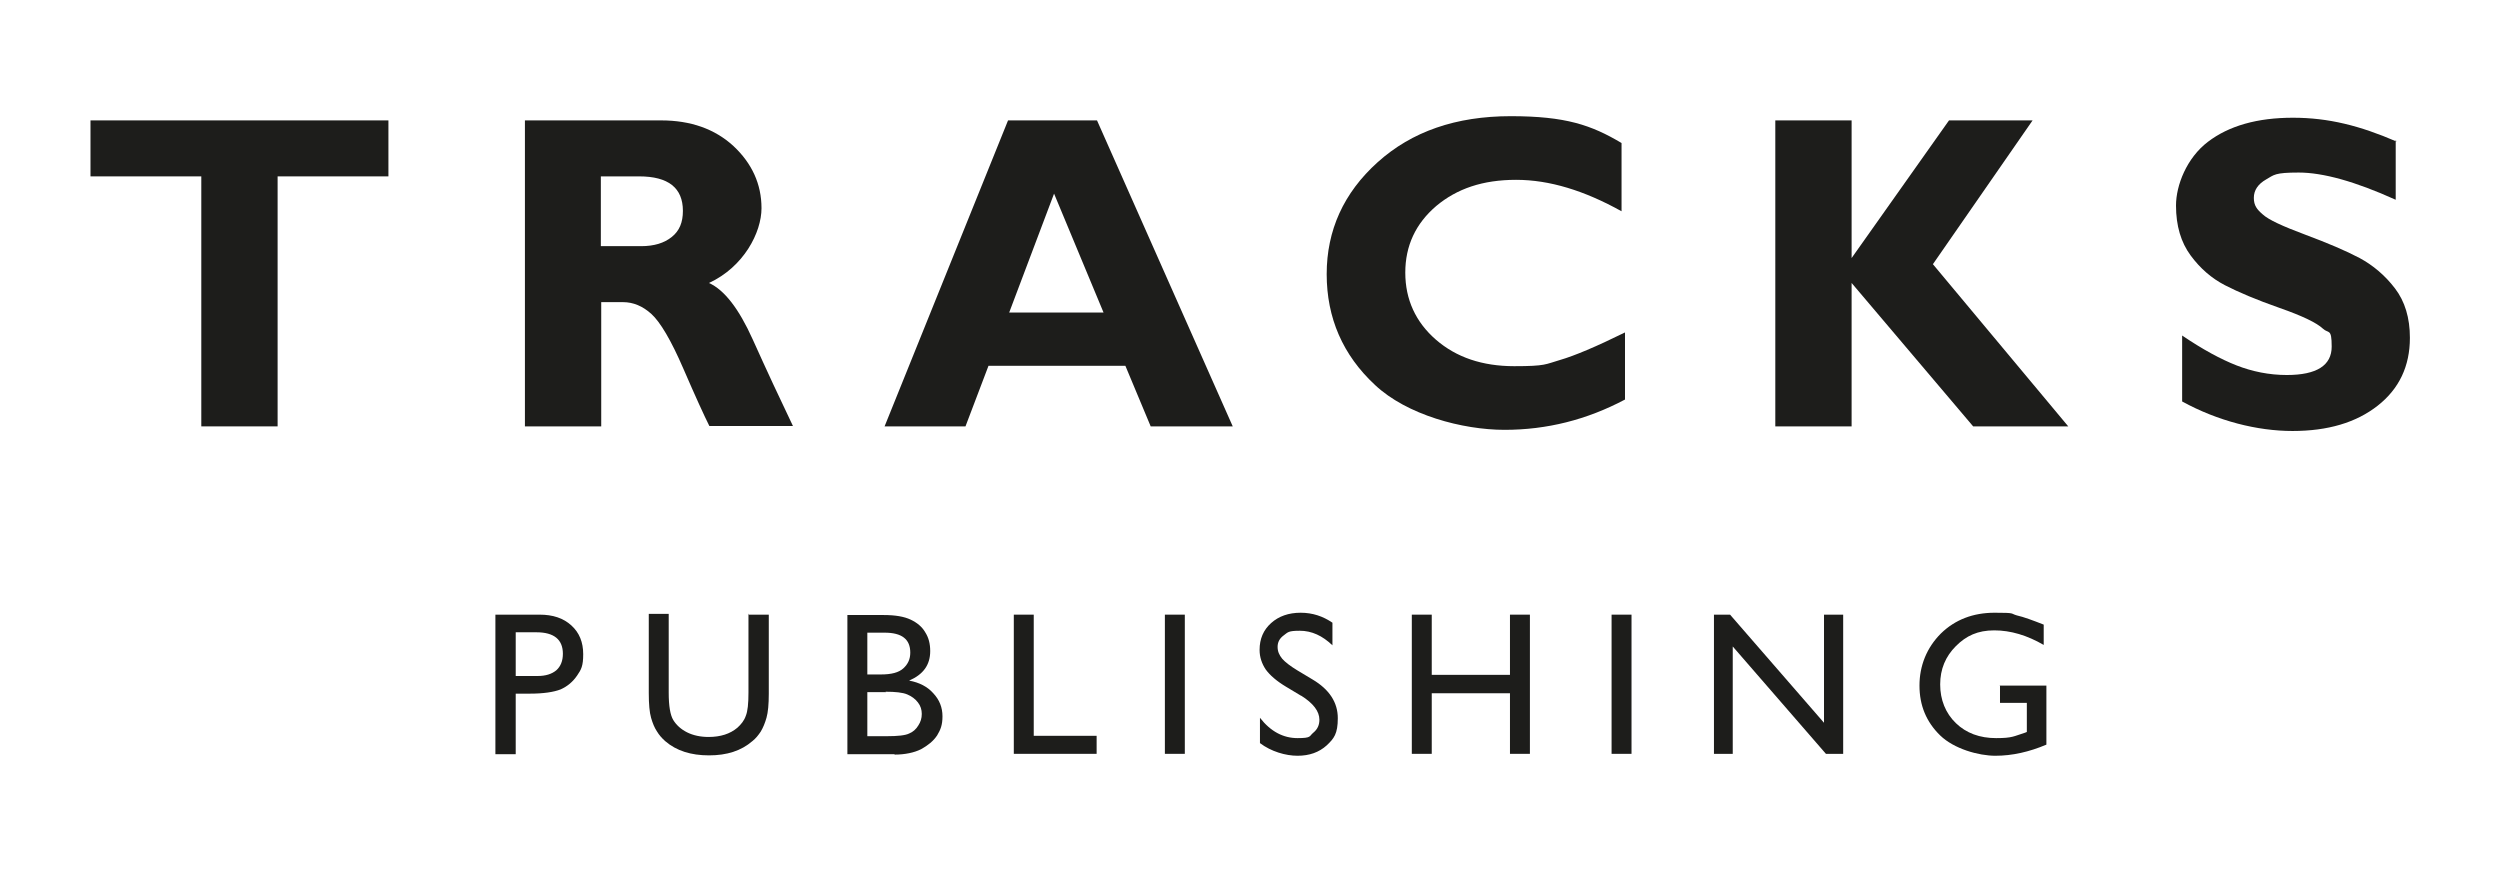 <svg viewBox="0 0 652 226.8" version="1.1" xmlns="http://www.w3.org/2000/svg" data-sanitized-data-name="Layer 1" data-name="Layer 1" id="Layer_1">
  <defs>
    <style>
      .cls-1 {
        fill: #1d1d1b;
        stroke-width: 0px;
      }
    </style>
  </defs>
  <g>
    <path d="M101.3,31.4v14.6h-28.9v65.2h-19.9V46h-28.9v-14.6h77.7Z" class="cls-1"></path>
    <path d="M136.8,31.4h35.6c7.7,0,14,2.2,18.9,6.7,4.8,4.5,7.3,9.9,7.3,16.2s-4.6,15.3-13.7,19.5c4,1.8,7.8,6.7,11.4,14.7,3.6,8,7.1,15.5,10.5,22.6h-21.8c-1.3-2.6-3.6-7.6-6.8-15-3.2-7.4-6-12.1-8.3-14.2-2.3-2.1-4.8-3.1-7.4-3.1h-5.7v32.4h-19.9V31.4ZM156.7,46v18.2h10.5c3.4,0,6-.8,8-2.4,2-1.6,2.9-3.8,2.9-6.8,0-6-3.8-9-11.4-9h-10.1Z" class="cls-1"></path>
    <path d="M286.1,31.4l35.4,79.8h-21.4l-6.6-15.8h-35.7l-6,15.8h-21.1l32.2-79.8h23ZM287.8,81.5l-12.9-31-11.7,31h24.7Z" class="cls-1"></path>
    <path d="M423.8,86.8v17.4c-10,5.3-20.4,7.9-31.4,7.9s-25.5-3.9-33.8-11.7c-8.4-7.8-12.6-17.5-12.6-28.9s4.4-21.2,13.3-29.2c8.9-8,20.4-12,34.7-12s21,2.3,28.9,7v17.8c-9.7-5.4-18.8-8.2-27.5-8.2s-15.4,2.3-20.8,6.8c-5.4,4.6-8.1,10.4-8.1,17.4s2.7,12.9,8,17.5c5.3,4.6,12.1,6.9,20.4,6.9s8.1-.5,11.9-1.6c3.8-1.1,9.5-3.5,17-7.2Z" class="cls-1"></path>
    <path d="M530.1,31.4l-26,37.5,35.3,42.3h-24.8l-31.7-37.4v37.4h-19.9V31.4h19.9v35.9l25.4-35.9h21.9Z" class="cls-1"></path>
    <path d="M624.8,36.5v15.6c-10.6-4.8-19-7.1-25.3-7.1s-6.4.6-8.5,1.8-3.2,2.8-3.2,4.8.8,3,2.3,4.3c1.5,1.4,5.2,3.1,11.1,5.3,5.9,2.2,10.6,4.2,14.2,6.1,3.5,1.9,6.6,4.5,9.2,7.9,2.6,3.4,3.9,7.7,3.9,12.9,0,7.4-2.8,13.3-8.4,17.7-5.6,4.4-13,6.6-22.2,6.6s-19.5-2.6-28.8-7.7v-17.2c5.3,3.6,10.1,6.2,14.2,7.8,4.1,1.6,8.5,2.5,13.1,2.5,7.8,0,11.7-2.5,11.7-7.4s-.8-3.3-2.3-4.7c-1.6-1.5-5.3-3.3-11.3-5.4-6-2.1-10.7-4.1-14.2-5.9-3.5-1.8-6.5-4.4-9-7.8-2.5-3.4-3.8-7.7-3.8-13s2.8-12.4,8.3-16.6c5.5-4.2,12.9-6.3,22.2-6.3s17.5,2.1,27,6.2Z" class="cls-1"></path>
  </g>
  <g>
    <path d="M129.2,196.7v-36.4h11.5c3.5,0,6.2.9,8.3,2.8,2.1,1.9,3.1,4.4,3.1,7.5s-.5,4-1.6,5.6c-1.1,1.6-2.5,2.8-4.3,3.6-1.8.7-4.5,1.1-7.9,1.1h-3.8v15.8h-5.2ZM139.9,164.9h-5.4v11.4h5.7c2.1,0,3.7-.5,4.9-1.5,1.1-1,1.7-2.4,1.7-4.3,0-3.7-2.3-5.6-6.9-5.6Z" class="cls-1"></path>
    <path d="M195.3,160.3h5.2v20.6c0,2.8-.2,4.9-.6,6.3-.4,1.4-.9,2.6-1.5,3.6-.6.9-1.3,1.8-2.2,2.5-2.9,2.5-6.6,3.7-11.3,3.7s-8.5-1.2-11.4-3.7c-.9-.8-1.6-1.6-2.2-2.6-.6-.9-1.1-2.1-1.5-3.5-.4-1.4-.6-3.5-.6-6.5v-20.6h5.2v20.6c0,3.4.4,5.8,1.2,7.1.8,1.3,2,2.4,3.6,3.2,1.6.8,3.5,1.2,5.6,1.2,3.1,0,5.6-.8,7.5-2.4,1-.9,1.8-1.9,2.2-3.1.5-1.2.7-3.2.7-6.1v-20.6Z" class="cls-1"></path>
    <path d="M233.3,196.7h-12.3v-36.3h9.5c3,0,5.3.4,7,1.2,1.7.8,3,1.9,3.8,3.3.9,1.4,1.3,3,1.3,4.9,0,3.6-1.8,6.1-5.5,7.7,2.7.5,4.8,1.6,6.3,3.3,1.6,1.7,2.4,3.7,2.4,6s-.5,3.5-1.4,5c-1,1.5-2.4,2.6-4.2,3.6-1.8.9-4.2,1.4-6.9,1.4ZM230.7,165h-4.5v10.9h3.5c2.8,0,4.7-.5,5.9-1.6,1.2-1.1,1.8-2.4,1.8-4.1,0-3.5-2.2-5.2-6.7-5.2ZM231.1,180.5h-4.9v11.5h5.1c2.8,0,4.8-.2,5.8-.7,1-.4,1.8-1.1,2.4-2.1.6-.9.9-1.9.9-3s-.3-2.1-1-3c-.7-.9-1.6-1.6-2.8-2.1-1.2-.5-3.1-.7-5.7-.7Z" class="cls-1"></path>
    <path d="M264.4,160.3h5.2v31.6h16.4v4.7h-21.6v-36.3Z" class="cls-1"></path>
    <path d="M303.8,160.3h5.2v36.3h-5.2v-36.3Z" class="cls-1"></path>
    <path d="M339.4,181.5l-4-2.4c-2.5-1.5-4.2-3-5.3-4.5-1-1.5-1.6-3.2-1.6-5.1,0-2.9,1-5.2,3-7,2-1.8,4.6-2.7,7.7-2.7s5.8.9,8.3,2.6v5.9c-2.6-2.5-5.4-3.8-8.5-3.8s-3.1.4-4.2,1.2c-1.1.8-1.6,1.8-1.6,3s.4,2.1,1.2,3.1c.8.9,2.1,1.9,3.9,3l4,2.4c4.4,2.6,6.6,6,6.6,10.1s-1,5.3-2.9,7.1c-2,1.8-4.5,2.7-7.6,2.7s-6.9-1.1-9.8-3.3v-6.6c2.8,3.6,6.1,5.3,9.8,5.3s3-.5,4.1-1.4c1.1-.9,1.6-2,1.6-3.4,0-2.2-1.6-4.3-4.8-6.3Z" class="cls-1"></path>
    <path d="M393.8,160.3h5.2v36.3h-5.2v-15.8h-20.4v15.8h-5.2v-36.3h5.2v15.7h20.4v-15.7Z" class="cls-1"></path>
    <path d="M420.3,160.3h5.2v36.3h-5.2v-36.3Z" class="cls-1"></path>
    <path d="M475.8,160.3h4.9v36.3h-4.5l-24.3-28v28h-4.9v-36.3h4.2l24.5,28.2v-28.2Z" class="cls-1"></path>
    <path d="M521.5,178.8h12.2v15.4c-4.5,1.9-8.9,2.9-13.3,2.9s-10.8-1.8-14.4-5.3c-3.6-3.5-5.4-7.8-5.4-13s1.9-9.9,5.6-13.6c3.7-3.6,8.4-5.4,14-5.4s4,.2,5.8.7c1.8.4,4.2,1.3,7,2.4v5.3c-4.3-2.5-8.6-3.8-12.9-3.8s-7.3,1.4-10,4.1c-2.7,2.7-4.1,6-4.1,10s1.4,7.5,4.1,10.1c2.7,2.6,6.2,3.9,10.5,3.9s4.6-.5,7.5-1.4l.5-.2v-7.6h-7v-4.6Z" class="cls-1"></path>
  </g>
</svg>